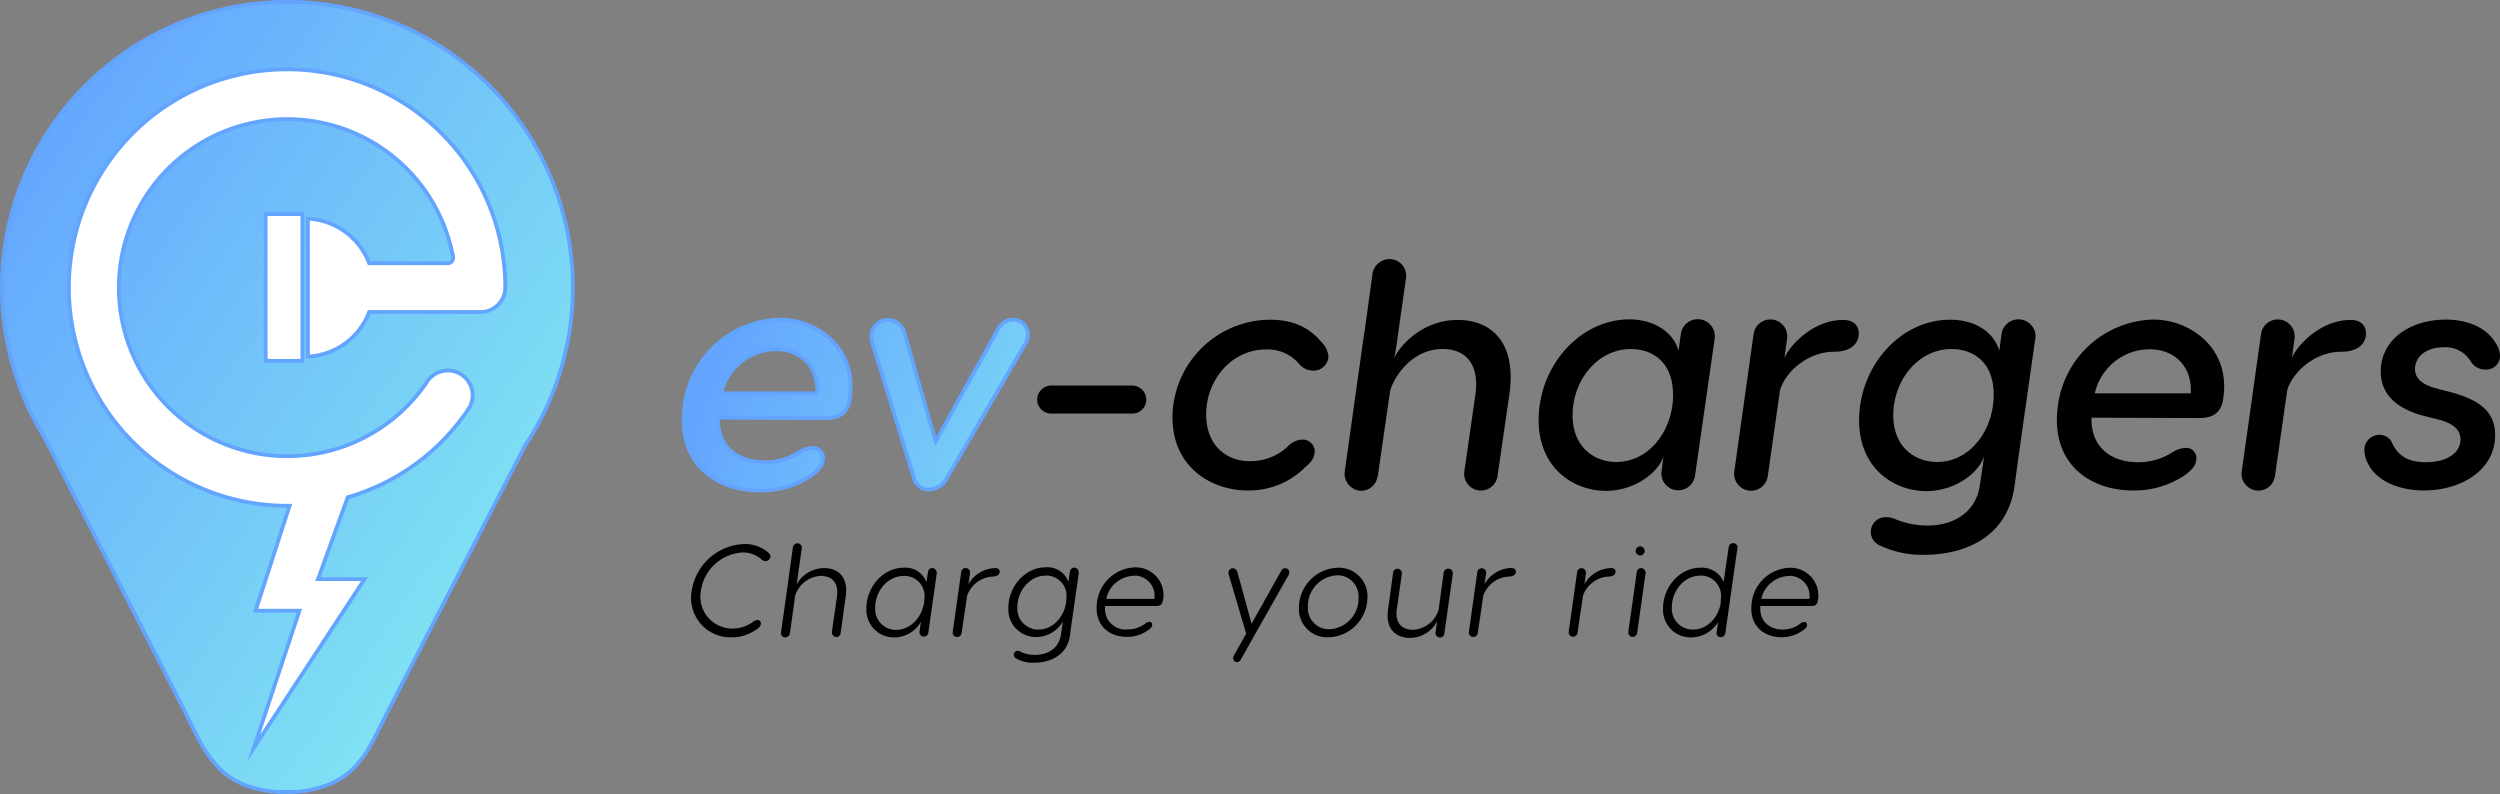 <svg id="Layer_1" data-name="Layer 1" xmlns="http://www.w3.org/2000/svg" xmlns:xlink="http://www.w3.org/1999/xlink" viewBox="0 0 494.5 157.07"><rect x="0" y="0" width="494.5" height="157.07" fill="#808080" stroke="none"/><defs><linearGradient id="linear-gradient" x1="93.28" y1="119.56" x2="217.52" y2="34.9" gradientTransform="matrix(1, 0, 0, -1, -75.62, 157.47)" gradientUnits="userSpaceOnUse"><stop offset="0" stop-color="#63a4ff"/><stop offset="0.97" stop-color="#83eaf1"/></linearGradient><linearGradient id="linear-gradient-2" x1="238.7" y1="85.33" x2="329.53" y2="50.98" xlink:href="#linear-gradient"/></defs><path d="M50.72-87.12" transform="translate(-21.44 -4.2)" style="fill:#fff;stroke:#414142;stroke-miterlimit:10;stroke-width:5px"/><g id="Color_-p_in" data-name="Color -p in"><path d="M78.27,4.57a56.49,56.49,0,0,0-48.13,86L58,144.93q1.53,3.18,3,6a25.41,25.41,0,0,0,3.57,5,14.75,14.75,0,0,0,5.37,3.57,22,22,0,0,0,8.14,1.35,21.14,21.14,0,0,0,8.14-1.38A15.08,15.08,0,0,0,91.55,156a23.93,23.93,0,0,0,3.52-5c1-1.9,2-3.9,3.05-6l27.07-52.47A56.5,56.5,0,0,0,78.27,4.57Z" transform="translate(-21.44 -4.2)" style="stroke:#63a4ff;stroke-miterlimit:10;stroke-width:0.753px;fill:url(#linear-gradient)"/><path d="M118,44.32a43.16,43.16,0,1,0-39.75,59.92h.47L72,125h8.67l-9,27.08,21.87-33.33h-9.2l5.87-16.19A43.14,43.14,0,0,0,114,85.25a4.9,4.9,0,1,0-8.1-5.51,33.33,33.33,0,0,1-46.27,9,32.91,32.91,0,0,1-4.95-4.09A33.34,33.34,0,1,1,111.06,55a1.1,1.1,0,0,1-.9,1.27l-.2,0H94.46a13.64,13.64,0,0,0-12.11-8.81V74.72a13.64,13.64,0,0,0,12.11-8.81h22A4.87,4.87,0,0,0,121.38,61v0A43,43,0,0,0,118,44.32Z" transform="translate(-21.44 -4.2)" style="fill:#fff;stroke:#63a4ff;stroke-miterlimit:10;stroke-width:0.753px"/><rect x="52.55" y="42.35" width="7.26" height="29.02" style="fill:#fff;stroke:#63a4ff;stroke-miterlimit:10;stroke-width:0.753px"/><path d="M189.48,83.27c-.44,2.61-2,3.62-4.77,3.62l-21.27-.07c-.12,5.93,4,8.81,9.24,8.81a12.42,12.42,0,0,0,6.87-2,5.26,5.26,0,0,1,2.49-.82,2,2,0,0,1,2.19,1.69,1.88,1.88,0,0,1,0,.41c0,1.4-1,2.36-2.29,3.3a17.76,17.76,0,0,1-10.31,3c-8.4,0-16.35-5.28-14.77-16.8a19.53,19.53,0,0,1,18.86-17C183.12,67.44,191.14,73.2,189.48,83.27ZM164.08,82h19c.26-6-3.88-8.72-8.14-8.72A11.19,11.19,0,0,0,164.08,82Zm60.67-11.58a3.24,3.24,0,0,1-.39,1.58L208.9,98.47a4.27,4.27,0,0,1-3.76,2.56,3,3,0,0,1-3-2.56l-8.21-26.62a2.76,2.76,0,0,1-.14-1A3.3,3.3,0,0,1,197,67.46h.07a3.49,3.49,0,0,1,3.25,2.49l6.17,21.57L219,69.05a3.17,3.17,0,0,1,2.81-1.61,2.88,2.88,0,0,1,2.93,2.8v.17Z" transform="translate(-21.44 -4.2)" style="stroke:#63a4ff;stroke-miterlimit:10;stroke-width:0.753px;fill:url(#linear-gradient-2)"/><path d="M248.18,83.27A2.78,2.78,0,0,1,245.44,86H229.28a2.77,2.77,0,0,1-2.69-2.73,2.81,2.81,0,0,1,2.74-2.81h16.16A2.82,2.82,0,0,1,248.18,83.27Z" transform="translate(-21.44 -4.2)"/><path d="M281.46,93.57c0,1.72-1.39,2.56-2.2,3.38a15.64,15.64,0,0,1-11.07,4.26c-7.19,0-14.83-4.64-14.83-14.44a19.41,19.41,0,0,1,19.26-19.33c4.41,0,7.64,1.4,10.12,4.33a4.67,4.67,0,0,1,1.47,2.93,2.94,2.94,0,0,1-3,2.81h0a3.63,3.63,0,0,1-2.75-1.26,8.16,8.16,0,0,0-6.6-2.93c-6.74,0-11.84,5.93-11.84,12.86,0,6.11,4,9.23,8.54,9.23a10.77,10.77,0,0,0,7.57-2.86,4.21,4.21,0,0,1,2.8-1.4,2.43,2.43,0,0,1,2.58,2.25Z" transform="translate(-21.44 -4.2)"/><path d="M320,82.18l-2.36,16.24a3.31,3.31,0,0,1-6.55-1l2.2-15.28c.84-6.37-2.35-8.91-6.48-8.91-6.11,0-9.61,5.5-10.38,8.21l-.32,2.1L294,98.16a1.48,1.48,0,0,1-.13.51,3.29,3.29,0,0,1-3.24,2.61,2.59,2.59,0,0,1-1-.2,3.41,3.41,0,0,1-2.2-3.62l3.82-27.19a.32.32,0,0,1,.07-.25l1.58-11.52a3.46,3.46,0,0,1,3.44-3.06,3.3,3.3,0,0,1,3.24,3.36,3.07,3.07,0,0,1-.05.53l-1.62,11.42-.06.45-.19,1.33L297.25,75c1-2.35,5.51-7.51,12.48-7.51C315.9,67.44,321.51,71.36,320,82.18Z" transform="translate(-21.44 -4.2)"/><path d="M353.46,73.52l.45-3.3a3.38,3.38,0,0,1,6.69,1h0l-3.89,27.12a3.34,3.34,0,0,1-6.61-1l.38-2.93c-.76,2.86-5.34,6.88-11.39,6.88-6.43,0-13.31-4.53-13.31-14,0-10.63,8.09-19.92,18-19.92C348.69,67.44,352.32,69.83,353.46,73.52Zm-1.1,8.72c0-6.49-4.14-9-8.33-9-6.61,0-11.53,6.18-11.53,13.12,0,6.24,4.26,9.22,8.65,9.22,6.55,0,11.23-6.3,11.23-13.3Z" transform="translate(-21.44 -4.2)"/><path d="M389.11,70.09c0,2.2-1.71,3.68-4.84,3.68-5.51,0-9.91,4.33-10.76,7.71L371.1,98.42a3.34,3.34,0,0,1-6.61-1l3.82-27.19a3.34,3.34,0,0,1,6.61,1L374.41,75c1-2.43,5.61-7.51,11.59-7.51C388,67.44,389.11,68.62,389.11,70.09Z" transform="translate(-21.44 -4.2)"/><path d="M424,71.3l-3.3,23.23-.77,5.72c-1.46,10.76-10.63,13.69-17.83,13.69a19.5,19.5,0,0,1-8.8-1.84,2.91,2.91,0,0,1,1.27-5.6,4.19,4.19,0,0,1,1.6.32,16.62,16.62,0,0,0,6.48,1.33c5.61,0,9.68-2.93,10.39-7.9l.76-5.15.06-.64c-.76,2.87-5.35,6.88-11.39,6.88-6.43,0-13.3-4.52-13.3-14,0-10.64,8.09-19.9,18-19.9,5,0,8.6,2.43,9.74,6.11l.44-3.3a3.38,3.38,0,1,1,6.69,1h0Zm-8.21,10.94c0-6.49-4.13-9-8.33-9-6.61,0-11.53,6.18-11.53,13.12,0,6.24,4.27,9.22,8.66,9.22,6.55,0,11.2-6.3,11.2-13.3Z" transform="translate(-21.44 -4.2)"/><path d="M461.16,83.27c-.44,2.61-2,3.62-4.76,3.62l-21.26-.07c-.14,5.93,3.94,8.81,9.22,8.81a12.46,12.46,0,0,0,6.84-2,5.23,5.23,0,0,1,2.48-.83,2,2,0,0,1,2.19,1.7,1.79,1.79,0,0,1,0,.4c0,1.4-1,2.36-2.3,3.31a17.84,17.84,0,0,1-10.31,3c-8.4,0-16.36-5.29-14.76-16.8a19.52,19.52,0,0,1,18.91-17C454.8,67.44,462.83,73.2,461.16,83.27ZM435.79,82h19c.25-6-3.89-8.72-8.15-8.72A11.17,11.17,0,0,0,435.79,82Z" transform="translate(-21.44 -4.2)"/><path d="M489.44,70.09c0,2.2-1.73,3.68-4.85,3.68-5.5,0-9.9,4.33-10.75,7.71l-2.42,16.94a3.31,3.31,0,0,1-6.56-1l3.82-27.19a3.34,3.34,0,0,1,6.61,1L474.78,75c1-2.43,5.61-7.51,11.59-7.51C488.35,67.44,489.44,68.62,489.44,70.09Z" transform="translate(-21.44 -4.2)"/><path d="M490.07,96.31a5.85,5.85,0,0,1-.95-2.93,3,3,0,0,1,2.76-3.17h.22a2.74,2.74,0,0,1,2.61,1.85c1.41,2.8,3.7,3.56,6.61,3.56,4,0,6.8-1.72,6.8-4.52,0-1.78-1.2-3-4-3.82l-3.51-.89c-5.91-1.65-8.26-4.78-8.26-8.72,0-6.18,5.66-10.25,12.86-10.25,4.83,0,8.33,1.91,9.91,4.71a4.65,4.65,0,0,1,.82,2.36,2.68,2.68,0,0,1-2.57,2.8h-.29a3.33,3.33,0,0,1-3-1.72,5.83,5.83,0,0,0-5.28-2.68c-3.44,0-5.67,1.85-5.67,4.33,0,1.53,1,2.87,3.82,3.7l3.82,1c4.71,1.4,8.21,3.44,8.21,8.35,0,6.93-6.75,10.94-14.07,10.94C495,101.21,491.28,98.67,490.07,96.31Z" transform="translate(-21.44 -4.2)"/><path d="M171.93,127.7a1.72,1.72,0,0,1-.84,1,8.68,8.68,0,0,1-5.12,1.57,7.8,7.8,0,0,1-7.84-7.78,7.9,7.9,0,0,1,.13-1.45,10.92,10.92,0,0,1,10.38-9.23,7,7,0,0,1,4.6,1.55c.44.36.65.65.58,1a1,1,0,0,1-1,.83,1.39,1.39,0,0,1-.92-.5,5.6,5.6,0,0,0-3.56-1.21,8.81,8.81,0,0,0-8.25,7.53,6.29,6.29,0,0,0,5,7.4,5.45,5.45,0,0,0,1.14.12,6.92,6.92,0,0,0,4-1.21,1.87,1.87,0,0,1,1-.49.69.69,0,0,1,.72.66A.47.47,0,0,1,171.93,127.7Z" transform="translate(-21.44 -4.2)"/><path d="M188.72,122.19l-1,7.24a.85.85,0,0,1-.88.77.92.92,0,0,1-.85-1h0l1-7c.41-3-1.27-4.09-3.18-4.09a5.61,5.61,0,0,0-5.1,3.93l-.3,2.21-.73,5.23-.08.28a1,1,0,0,1-.86.52.8.8,0,0,1-.81-.78s0-.07,0-.1v-.16l1.1-7.78,1.24-8.93a.94.94,0,0,1,.94-.86.85.85,0,0,1,.83.86v.1l-.71,4.87v.11l-.1.71-.21,1.48a6.21,6.21,0,0,1,5.39-3.23C186.81,116.53,189.32,117.92,188.72,122.19Z" transform="translate(-21.44 -4.2)"/><path d="M204.69,119.37l.31-2.05a.87.87,0,0,1,.86-.77,1,1,0,0,1,.88,1h0l-1.69,11.87a.88.88,0,0,1-1.74-.23l.29-2a6.1,6.1,0,0,1-5.27,3.09,5.44,5.44,0,0,1-5.52-5.34c0-.13,0-.25,0-.37,0-4.35,3.37-8.08,7.4-8.08A4.41,4.41,0,0,1,204.69,119.37Zm-.39,3a3.94,3.94,0,0,0-3.63-4.24,4.34,4.34,0,0,0-.51,0c-3.16,0-5.61,3-5.61,6.27a4.12,4.12,0,0,0,3.86,4.39h.39C201.87,128.73,204.3,125.71,204.3,122.34Z" transform="translate(-21.44 -4.2)"/><path d="M219.18,117.24c0,.6-.52,1-1.32,1a5.65,5.65,0,0,0-5.12,3.78l-1.1,7.42a.88.88,0,0,1-1,.75.86.86,0,0,1-.75-1l1.68-11.88a.87.87,0,0,1,1-.74.86.86,0,0,1,.74,1h0l-.31,2.2a6.26,6.26,0,0,1,5.18-3.2C218.82,116.53,219.18,116.84,219.18,117.24Z" transform="translate(-21.44 -4.2)"/><path d="M234.82,117.56l-1.57,11-.15,1.23c-.6,4.33-4.33,5.5-7.12,5.5a6.67,6.67,0,0,1-3.52-.84.87.87,0,0,1-.5-.71.81.81,0,0,1,.79-.81h0a1.23,1.23,0,0,1,.59.21,6.44,6.44,0,0,0,2.8.6c2.49,0,4.76-1.25,5.15-4l.39-2.63a6.1,6.1,0,0,1-5.28,3.09,5.43,5.43,0,0,1-5.51-5.34c0-.13,0-.25,0-.37,0-4.35,3.37-8.08,7.4-8.08a4.41,4.41,0,0,1,4.48,2.88l.31-2.05a.85.85,0,0,1,.84-.77.94.94,0,0,1,.89,1A.59.59,0,0,1,234.82,117.56Zm-2.43,4.78a4,4,0,0,0-3.59-4.28,3,3,0,0,0-.52,0c-3.16,0-5.61,3-5.61,6.26a4.13,4.13,0,0,0,3.84,4.4h.4c3.05,0,5.48-3,5.48-6.38Z" transform="translate(-21.44 -4.2)"/><path d="M251.44,123.07a1.11,1.11,0,0,1-1.17,1l-.13,0H240.05a4.08,4.08,0,0,0,3.45,4.62,3.85,3.85,0,0,0,1,0,5.63,5.63,0,0,0,3.41-1.1,1.34,1.34,0,0,1,.84-.39.54.54,0,0,1,.59.48.24.24,0,0,1,0,.12c0,.38-.26.65-.65.93a7,7,0,0,1-4.44,1.43c-3.31,0-6.47-2.2-5.82-6.86a7.86,7.86,0,0,1,7.56-6.88,5.51,5.51,0,0,1,5.6,5.41A5.42,5.42,0,0,1,251.44,123.07Zm-11.18-.42h9.52a4,4,0,0,0-3.37-4.56,3.48,3.48,0,0,0-.72,0A5.75,5.75,0,0,0,240.26,122.65Z" transform="translate(-21.44 -4.2)"/><path d="M276.42,117.76,270,129.1h0l-3.18,5.67a.82.82,0,0,1-.71.39.74.74,0,0,1-.74-.73,1.2,1.2,0,0,1,.15-.59l2.41-4.3h0l-3.42-11.61a2.67,2.67,0,0,1-.08-.48.88.88,0,0,1,.88-.85,1,1,0,0,1,.86.65L269,127.57l5.87-10.47a.85.85,0,0,1,.81-.5.78.78,0,0,1,.78.76v0A.84.84,0,0,1,276.42,117.76Z" transform="translate(-21.44 -4.2)"/><path d="M291.92,122.26a7.94,7.94,0,0,1-7.7,8,5.59,5.59,0,0,1-5.85-5.31v-.45a7.93,7.93,0,0,1,7.65-8,5.65,5.65,0,0,1,5.9,5.37A2.67,2.67,0,0,1,291.92,122.26Zm-11.77,2a4.15,4.15,0,0,0,3.89,4.4h.41a6.06,6.06,0,0,0,5.71-6.26,4.16,4.16,0,0,0-3.91-4.4c-.13,0-.25,0-.38,0A6.06,6.06,0,0,0,280.15,124.31Z" transform="translate(-21.44 -4.2)"/><path d="M308.81,117.64l-1.68,11.87a.87.87,0,0,1-1.74-.16.17.17,0,0,0,0-.07l.33-2.2a6.16,6.16,0,0,1-5.4,3.3c-2.4,0-4.92-1.4-4.32-5.67l1-7.25a.87.87,0,0,1,.89-.77.93.93,0,0,1,.84,1l-1,7c-.42,3,1.27,4.08,3.18,4.08a5.58,5.58,0,0,0,5.09-3.95l1-7.38a.92.92,0,0,1,.89-.77A.91.91,0,0,1,308.81,117.64Z" transform="translate(-21.44 -4.2)"/><path d="M321.28,117.24c0,.6-.52,1-1.32,1a5.65,5.65,0,0,0-5.12,3.78l-1.1,7.42a.88.88,0,0,1-1,.75.86.86,0,0,1-.75-1l1.67-11.88a.88.88,0,0,1,1.74.24l-.32,2.2a6.31,6.31,0,0,1,5.18-3.2C320.91,116.53,321.28,116.84,321.28,117.24Z" transform="translate(-21.44 -4.2)"/><path d="M341,117.24c0,.6-.52,1-1.32,1a5.66,5.66,0,0,0-5.12,3.78l-1.1,7.42a.88.88,0,0,1-1.74-.23l1.68-11.88a.9.9,0,0,1,.88-.75.89.89,0,0,1,.86.91s0,0,0,.08l-.31,2.2a6.26,6.26,0,0,1,5.18-3.2C340.66,116.53,341,116.84,341,117.24Z" transform="translate(-21.44 -4.2)"/><path d="M346.94,117.56l-1.68,11.87a.89.89,0,0,1-.88.75.87.87,0,0,1-.86-.88s0-.07,0-.1l1.68-11.88a.84.84,0,0,1,.87-.75.93.93,0,0,1,.87,1Zm-1.1-5.28a.89.89,0,1,0,.05,0Z" transform="translate(-21.44 -4.2)"/><path d="M365.1,112.59l-2.38,16.79a.94.94,0,0,1-.92.86.81.81,0,0,1-.82-.79.91.91,0,0,1,0-.17l.29-2a6.35,6.35,0,0,1-5.36,3,5.44,5.44,0,0,1-5.52-5.34c0-.13,0-.25,0-.37,0-4.35,3.36-8.08,7.4-8.08a4.68,4.68,0,0,1,4.58,2.8l1-6.8a.92.92,0,0,1,.92-.86.86.86,0,0,1,.84.86S365.1,112.55,365.1,112.59Zm-3.3,10.9v-.34a7.34,7.34,0,0,0,.05-.81,4,4,0,0,0-3.59-4.28,3.13,3.13,0,0,0-.53,0c-3.15,0-5.6,3-5.6,6.26a4.13,4.13,0,0,0,3.84,4.4h.4C359.13,128.73,361.32,126.35,361.8,123.49Z" transform="translate(-21.44 -4.2)"/><path d="M381,123.07a1.11,1.11,0,0,1-1.17,1l-.12,0H369.64c-.25,3.18,2,4.65,4.4,4.65a5.63,5.63,0,0,0,3.41-1.1,1.4,1.4,0,0,1,.83-.39.54.54,0,0,1,.59.48.24.24,0,0,1,0,.12c0,.38-.25.65-.64.93a7.1,7.1,0,0,1-4.48,1.48c-3.3,0-6.46-2.21-5.82-6.86a7.85,7.85,0,0,1,7.55-6.88,5.51,5.51,0,0,1,5.63,5.37A5.27,5.27,0,0,1,381,123.07Zm-11.18-.42h9.53a4,4,0,0,0-3.42-4.52,3.35,3.35,0,0,0-.71,0A5.77,5.77,0,0,0,369.83,122.65Z" transform="translate(-21.44 -4.2)"/></g></svg>